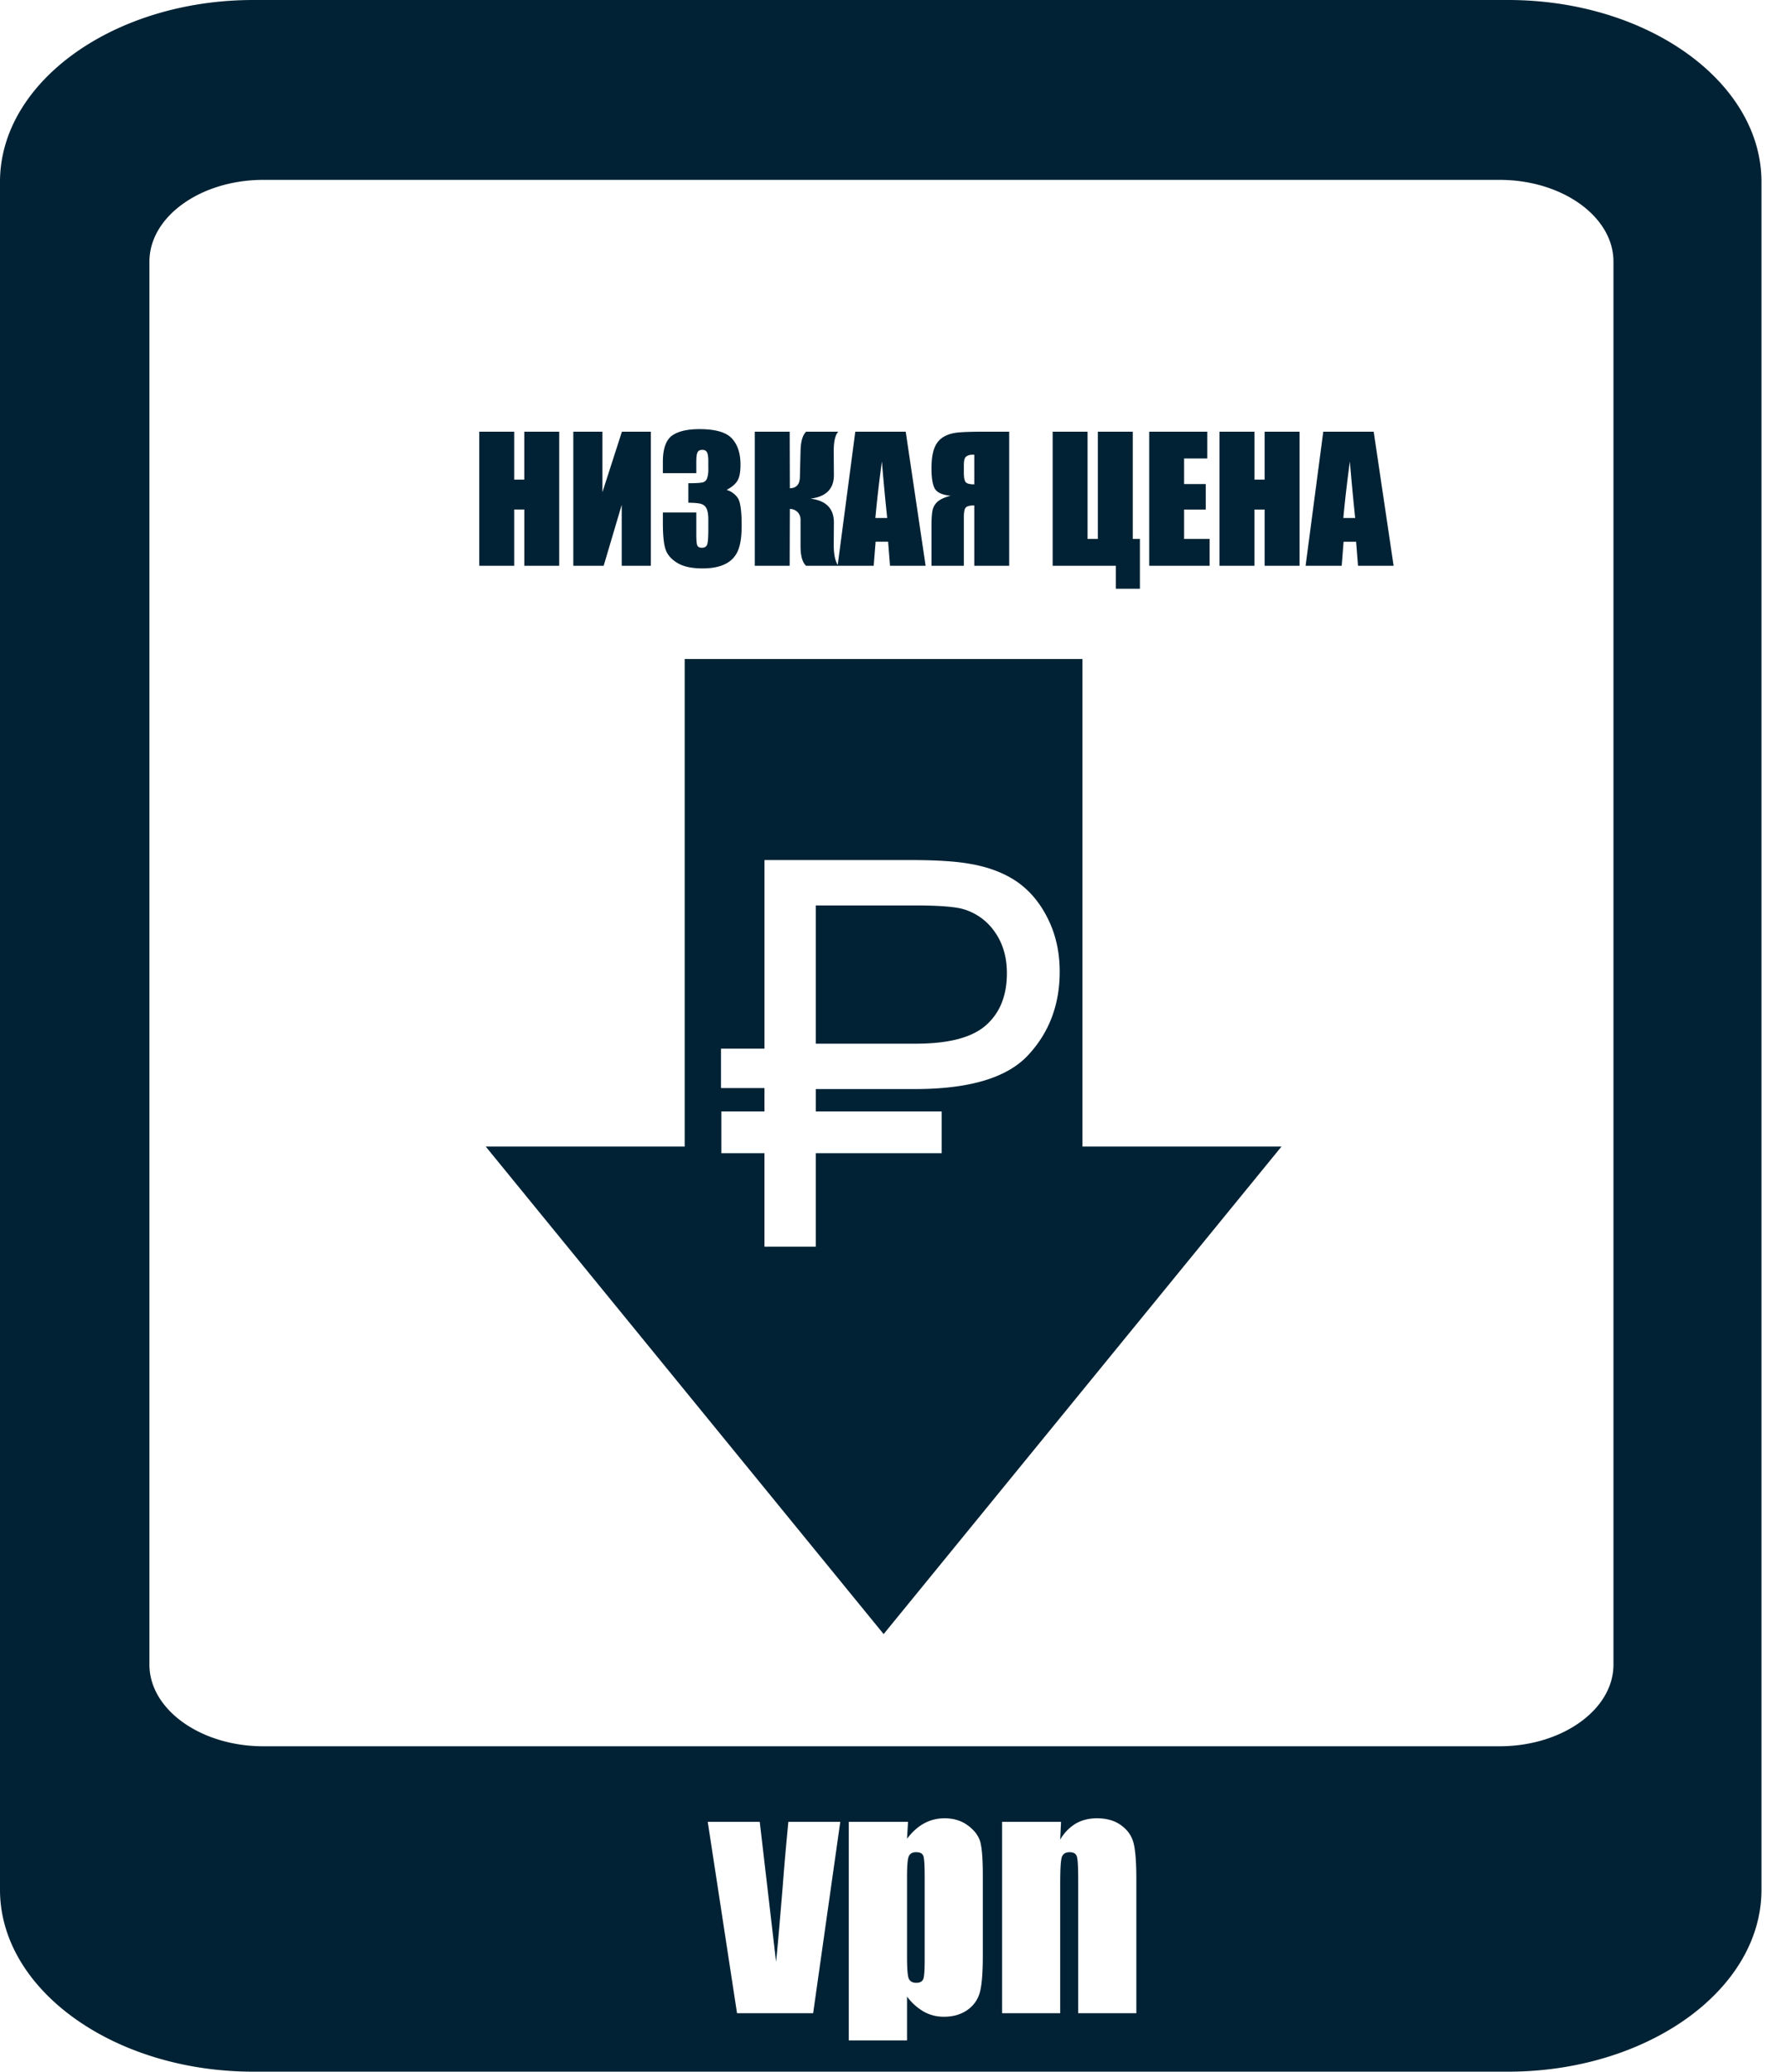 <svg width="69" height="80" fill="none" xmlns="http://www.w3.org/2000/svg"><path fill-rule="evenodd" clip-rule="evenodd" d="M9.788 0h48.473c5.386 0 9.791 3.16 9.791 7.02v65.957c0 3.864-4.405 7.023-9.791 7.023H9.788C4.405 80 0 76.84 0 72.977V7.02C0 3.16 4.405 0 9.788 0zm22.675 70.353l-1.048 7.388h-2.941l-1.131-7.388h2.009l.63 5.402c.046-.4.129-1.372.257-2.906.064-.859.141-1.692.218-2.496h2.006zm2.617 0l-.038.653c.198-.266.42-.464.663-.596.24-.13.503-.195.788-.195.353 0 .654.093.907.282.253.189.413.404.477.65.061.244.093.66.093 1.25v3.114c0 .673-.038 1.15-.118 1.436-.08.282-.244.509-.49.679-.247.17-.545.253-.898.253-.275 0-.535-.064-.772-.196a2.122 2.122 0 01-.65-.583v1.692h-2.25v-8.44h2.288zm.644 2.15c0-.459-.016-.734-.051-.83-.032-.1-.125-.148-.279-.148-.15 0-.246.058-.288.17-.045.11-.064.378-.064.808v3.063c0 .445.022.724.064.833.048.112.144.17.295.17.144 0 .234-.052.272-.154.035-.103.051-.353.051-.744v-3.168zm5.268-2.15l-.032.686a1.73 1.73 0 01.599-.619c.234-.134.506-.205.817-.205.384 0 .701.093.945.276.247.179.404.41.474.685.07.276.106.737.106 1.384v5.181h-2.246v-5.117c0-.509-.016-.82-.051-.929-.032-.112-.125-.17-.28-.17-.163 0-.262.068-.303.193-.042.131-.061.474-.061 1.028v4.995h-2.246v-7.388h2.278zM10.172 6.946h47.762c2.42 0 4.4 1.42 4.4 3.156v54.18c0 1.733-1.98 3.152-4.4 3.152H10.173c-2.42 0-4.4-1.42-4.4-3.153V10.102c0-1.736 1.98-3.156 4.4-3.156z" fill="#002234"/><path d="M21.604 16.67v5.178h-1.348v-2.172h-.391v2.172h-1.35V16.67h1.35v1.852h.39V16.67h1.35zm3.54 5.178H24.02v-2.355l-.698 2.355h-1.173V16.67h1.125v2.336l.753-2.336h1.118v5.178zm2.93-2.929a.794.794 0 01.438.324c.093.15.141.503.141 1.057 0 .41-.045.73-.14.955a.991.991 0 01-.485.52c-.23.118-.525.175-.884.175-.41 0-.73-.067-.964-.205-.231-.137-.385-.307-.459-.506-.073-.198-.112-.545-.112-1.038v-.41h1.292v.843c0 .224.012.368.038.429.029.06.087.09.18.09.099 0 .166-.039.198-.116.032-.077.048-.275.048-.602v-.356c0-.198-.022-.346-.067-.436a.321.321 0 00-.199-.179c-.086-.032-.256-.048-.506-.051v-.753c.308 0 .493-.013.567-.035a.242.242 0 00.157-.154 1.04 1.04 0 00.048-.369v-.288c0-.18-.02-.298-.057-.359-.036-.057-.093-.083-.174-.083-.09 0-.15.029-.182.09-.035.06-.051.189-.051.387v.423h-1.292v-.439c0-.493.116-.826.34-1 .227-.172.586-.262 1.076-.262.616 0 1.035.122 1.253.362.221.24.33.577.33 1.003 0 .291-.038.5-.118.628-.08.131-.218.247-.417.355zm1.085-2.249h1.35l.006 2.185c.25-.006.378-.147.387-.42l.026-1.012c.006-.371.08-.621.215-.753h1.243c-.119.125-.18.388-.176.779l.006.89c.003.536-.298.843-.907.917.609.073.91.384.907.929l-.006.823c-.004.395.057.673.176.84h-1.243c-.145-.131-.215-.385-.215-.756v-1.01a.416.416 0 00-.115-.307.421.421 0 00-.298-.122l-.007 2.195H29.16V16.67zm5.832 0l.769 5.178h-1.375l-.074-.93h-.483l-.074.93H32.36l.683-5.178h1.948zm-.715 3.332a94.344 94.344 0 01-.205-2.181 50.5 50.5 0 00-.253 2.181h.458zm4.713 1.846H37.64v-2.33c-.17 0-.279.026-.33.084-.051.054-.073.18-.073.372v1.874h-1.25v-1.544c0-.263.013-.462.042-.6a.606.606 0 01.198-.336c.106-.09.273-.167.5-.224-.31-.03-.512-.116-.605-.263-.09-.15-.135-.416-.135-.798 0-.346.042-.615.125-.81a.832.832 0 01.372-.42c.16-.087.349-.138.56-.154.209-.02.542-.029.99-.029h.955v5.178zm-1.349-3.143V17.56h-.064a.385.385 0 00-.253.074c-.06.05-.086.157-.086.323v.285c0 .193.022.318.07.375.048.058.16.087.333.087zm6.399 4.03h-.93v-.887h-2.441V16.67h1.349v4.143h.397V16.67h1.35v4.143h.275v1.922zm.358-6.065h2.243v1.035h-.894v.987h.837v.984h-.837v1.137h.987v1.035h-2.335V16.67zm5.81 0v5.178h-1.35v-2.172h-.394v2.172h-1.349V16.67h1.35v1.852h.393V16.67h1.35zm2.864 0l.769 5.178h-1.375l-.074-.93h-.483l-.074.93H50.44l.683-5.178h1.948zm-.715 3.332a94.906 94.906 0 01-.205-2.181 50.5 50.5 0 00-.253 2.181h.458z" fill="#002234"/><path fill-rule="evenodd" clip-rule="evenodd" d="M26.452 25.45v18.826h-7.686l15.372 18.826 15.37-18.826H41.82V25.449H26.453zm1.416 17.47h1.666v-.903h-1.679v-1.522h1.68v-7.283h5.638c.99 0 1.746.048 2.272.141.734.122 1.349.356 1.845.696.497.346.897.823 1.199 1.438.304.615.451 1.294.451 2.035 0 1.265-.4 2.339-1.21 3.213-.808.881-2.27 1.32-4.384 1.32h-3.828v.865h4.863v1.612h-4.864v3.61h-1.983v-3.61h-1.666V42.92zm3.65-2.617h3.857c1.279 0 2.182-.237 2.72-.715.535-.474.805-1.14.805-2.009 0-.621-.157-1.156-.475-1.602a2.231 2.231 0 00-1.246-.88c-.333-.087-.949-.132-1.842-.132h-3.82v5.338z" fill="#002234"/></svg>